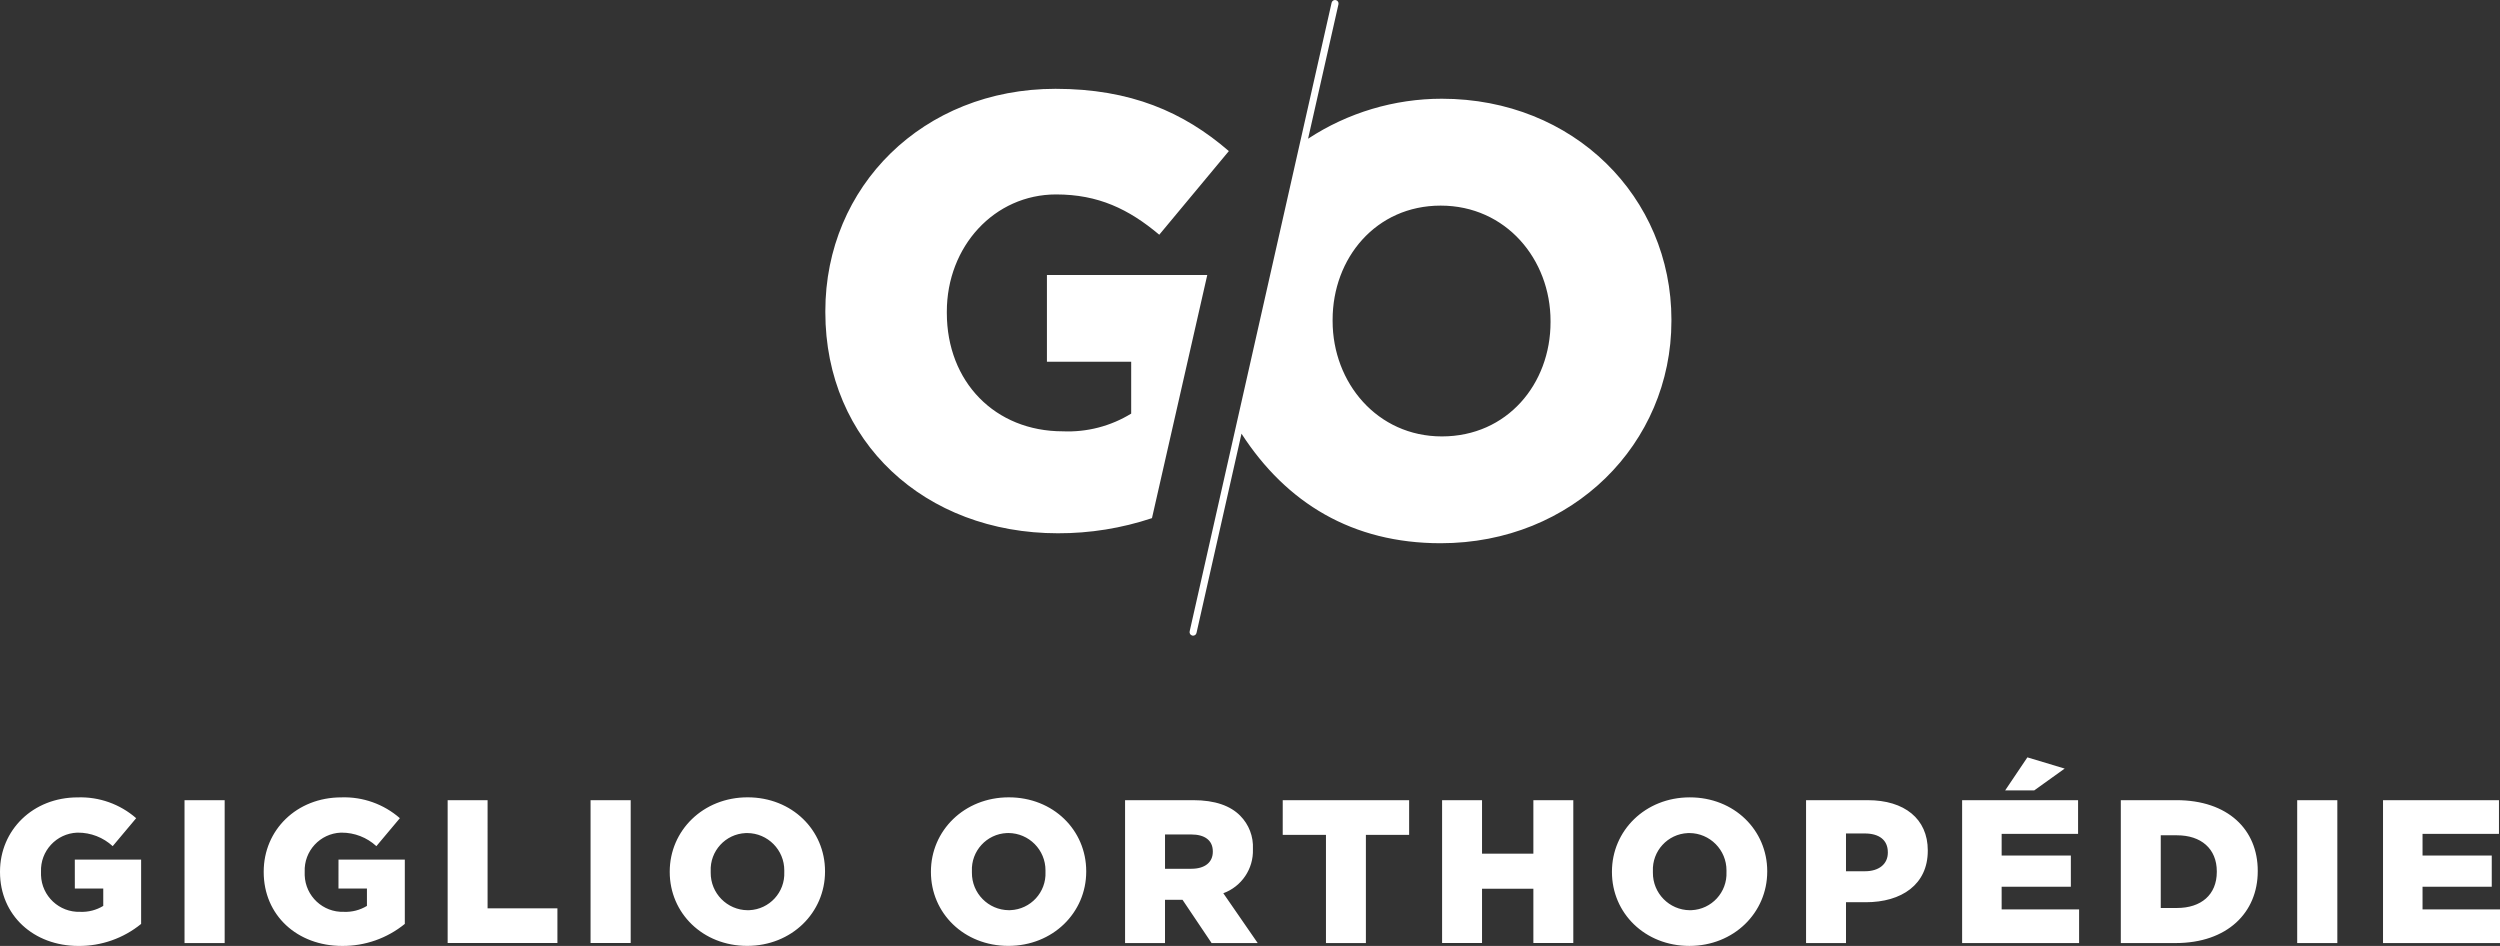 <?xml version="1.0" encoding="utf-8"?>
<!-- Generator: Adobe Illustrator 24.1.0, SVG Export Plug-In . SVG Version: 6.00 Build 0)  -->
<svg version="1.1" id="Ebene_1" xmlns="http://www.w3.org/2000/svg" xmlns:xlink="http://www.w3.org/1999/xlink" x="0px" y="0px"
	 viewBox="0 0 370 140" enable-background="new 0 0 370 140" xml:space="preserve">
<rect x="0" y="0" width="370" height="140" fill="#333333" stroke="none"/>
<path fill="#FFFFFF" d="M339.985,118.427h5.94v21.144h-5.94V118.427z M358.536,134.592v-3.36
	h10.243v-4.618h-10.243v-3.205h11.311v-4.981h-17.16v21.144H370v-4.984
	L358.536,134.592z M72.163,118.427h-5.911v21.14H82.497v-5.131H72.162L72.163,118.427z
	 M122.104,128.938l0-0.001v0.06c0,6.073-4.937,10.993-11.522,10.993
	s-11.462-4.86-11.462-10.933v-0.06c0-6.073,4.936-10.993,11.523-10.993
	C117.23,118.003,122.104,122.865,122.104,128.938z M116.074,129.002
	c0-0.058,0.001-0.112,0.001-0.165c0.015-3.048-2.444-5.531-5.491-5.546
	c-0,0-0.001,0-0.001,0c-0.077,0-0.153,0-0.23,0.005
	c-2.986,0.131-5.3,2.658-5.169,5.645c0,0,0,0,0,0v0.06
	c0,0.049,0,0.1,0,0.147c-0.028,3.045,2.417,5.536,5.461,5.564
	c0,0,0.001,0,0.001,0c0.082,0,0.164,0,0.246-0.005
	c2.989-0.128,5.309-2.655,5.181-5.645V129.002z M87.402,139.568h5.94v-21.14
	h-5.939L87.402,139.568z M11.075,131.503h4.207v2.571
	c-1.026,0.623-2.214,0.929-3.414,0.877c-3.098,0.104-5.695-2.323-5.799-5.422
	c0-0,0-0.001-0-0.001c-0.005-0.146,0-0.292,0-0.437v-0.06
	c-0.123-3.079,2.272-5.675,5.35-5.8h0.109c1.908-0.007,3.748,0.707,5.151,2
	l3.473-4.138c-2.391-2.088-5.487-3.189-8.66-3.079
	C4.875,118.013,0,122.843,0,129.007v0.06c0.006,6.405,4.975,10.933,11.62,10.933
	c3.374,0.024,6.65-1.129,9.266-3.26v-9.514h-9.815L11.075,131.503z
	 M50.094,131.503h4.213v2.571c-1.026,0.623-2.213,0.929-3.413,0.877
	c-3.097,0.106-5.694-2.32-5.799-5.417c0-0-0-0-0-0.001
	c-0.005-0.147,0-0.295,0-0.442v-0.06c-0.124-3.079,2.272-5.676,5.35-5.8h0.109
	c1.908-0.007,3.748,0.707,5.151,2l3.475-4.14
	c-2.391-2.088-5.487-3.189-8.66-3.079c-6.617,0-11.492,4.829-11.492,10.993v0.06
	c0,6.405,4.969,10.933,11.618,10.933c3.374,0.024,6.65-1.129,9.266-3.26v-9.514
	h-9.815L50.094,131.503z M305.572,113.75l-5.518-1.661l-3.293,4.893h4.3
	L305.572,113.75z M27.31,139.569h5.94v-21.141h-5.941L27.31,139.569z
	 M226.939,126.341h-7.599v-7.914h-5.91v21.141h5.91v-8.035h7.599v8.035h5.91
	v-21.141h-5.91V126.341z M285.312,125.855l-0.001,0.005v0.06
	c0,4.984-3.87,7.61-9.175,7.61h-2.929v6.042h-5.911v-21.145h9.144
	C281.838,118.427,285.312,121.173,285.312,125.855z M279.399,126.133
	c0-1.81-1.281-2.78-3.417-2.78h-2.776v5.592h2.806
	c2.105,0,3.387-1.089,3.387-2.751V126.133z M189.843,123.563h6.399v16.009h5.91
	v-16.013h6.399v-5.131h-18.708L189.843,123.563z M261.55,128.938l-0.001,0.004v0.06
	c0,6.073-4.937,10.993-11.522,10.993s-11.459-4.86-11.459-10.933v-0.06
	c0-6.073,4.933-10.993,11.52-10.993C256.675,118.008,261.55,122.865,261.55,128.938
	z M255.519,129.002c0.001-0.058,0.001-0.112,0.001-0.166
	c0.014-3.048-2.445-5.529-5.492-5.544c-0.077,0-0.153,0-0.23,0.005
	c-2.986,0.131-5.3,2.658-5.169,5.645c0,0,0,0,0,0
	v0.06c0,0.049,0,0.1,0,0.146c-0.028,3.045,2.417,5.536,5.461,5.564
	c0,0,0,0,0,0c0.082,0,0.164,0,0.247-0.005
	c2.989-0.128,5.309-2.655,5.182-5.645V129.002z M181.05,132.199l5.088,7.37h-6.825
	l-4.3-6.4h-2.593v6.4h-5.91v-21.144h10.083
	c3.263,0,5.518,0.845,6.95,2.294c1.295,1.302,1.98,3.089,1.889,4.923v0.06
	C185.528,128.586,183.76,131.206,181.05,132.199z M179.497,126.01
	c0-1.663-1.221-2.509-3.2-2.509h-3.874v5.077h3.9
	c2.014,0,3.173-0.968,3.173-2.509L179.497,126.01z M296.243,131.232h10.243v-4.618
	h-10.242v-3.205h11.311v-4.981h-17.161v21.144h17.313v-4.984h-11.463L296.243,131.232z
	 M160.761,128.938v0.06c0,6.073-4.937,10.993-11.522,10.993
	c-6.585,0-11.462-4.86-11.462-10.933v-0.06c0-6.073,4.937-10.993,11.523-10.993
	C155.887,118.004,160.761,122.865,160.761,128.938z M154.731,129.059v-0.06
	c0-0.056,0.001-0.111,0.001-0.167c0.014-3.048-2.445-5.53-5.492-5.544
	c-0.077,0-0.153,0-0.23,0.005c-2.986,0.131-5.3,2.658-5.168,5.645
	c0,0,0,0,0,0v0.06c0,0.049,0,0.1,0,0.147
	c-0.028,3.045,2.417,5.536,5.461,5.564c0,0,0.001,0,0.001,0
	c0.082,0,0.164,0,0.246-0.005c2.989-0.128,5.309-2.655,5.182-5.644
	C154.731,129.059,154.731,129.059,154.731,129.059z M334.147,128.877l0,0.005v0.06
	c0,6.1-4.479,10.631-12.163,10.631h-8.104v-21.148h8.229
	C329.73,118.424,334.147,122.774,334.147,128.877z M328.087,128.972
	c0-3.384-2.349-5.348-5.887-5.348h-2.409v10.757h2.409
	c3.539,0,5.887-1.934,5.887-5.349V128.972z M170.492,76.684l8.183-35.981
	l-23.73,0.001v12.83h12.471v7.68c-3.036,1.863-6.56,2.775-10.119,2.621
	c-10.029,0-17.166-7.317-17.166-17.53v-0.181c0-9.668,7.046-17.348,16.172-17.348
	c6.233,0,10.75,2.163,15.268,5.963l10.299-12.379
	c-6.686-5.782-14.542-9.216-25.659-9.216c-19.606,0-34.061,14.457-34.061,32.889
	v0.181c0,19.157,14.724,32.71,34.422,32.71
	C161.304,78.938,166.005,78.181,170.492,76.684z M247.369,47.508
	c0,18.162-14.637,32.89-34.151,32.89c-13.047,0-22.818-5.93-29.477-16.214
	l-6.658,29.489c-0.053,0.237-0.263,0.405-0.506,0.405
	c-0.039,0-0.077-0.004-0.115-0.013c-0.28-0.063-0.456-0.341-0.393-0.622
	c0-0,0-0,0-0l21.012-93.053
	c0.072-0.278,0.355-0.446,0.633-0.374c0.267,0.069,0.434,0.333,0.381,0.603
	l-4.5,19.911c5.882-3.86,12.763-5.917,19.798-5.918
	c19.523,0.005,33.979,14.552,33.979,32.714h-0.003V47.508z M229.479,47.508
	c0-9.126-6.599-17.077-16.262-17.077c-9.577,0-15.991,7.771-15.991,16.9v0.181
	c0,9.126,6.599,17.078,16.172,17.078c9.668,0,16.081-7.771,16.081-16.9V47.508z"/>
</svg>
